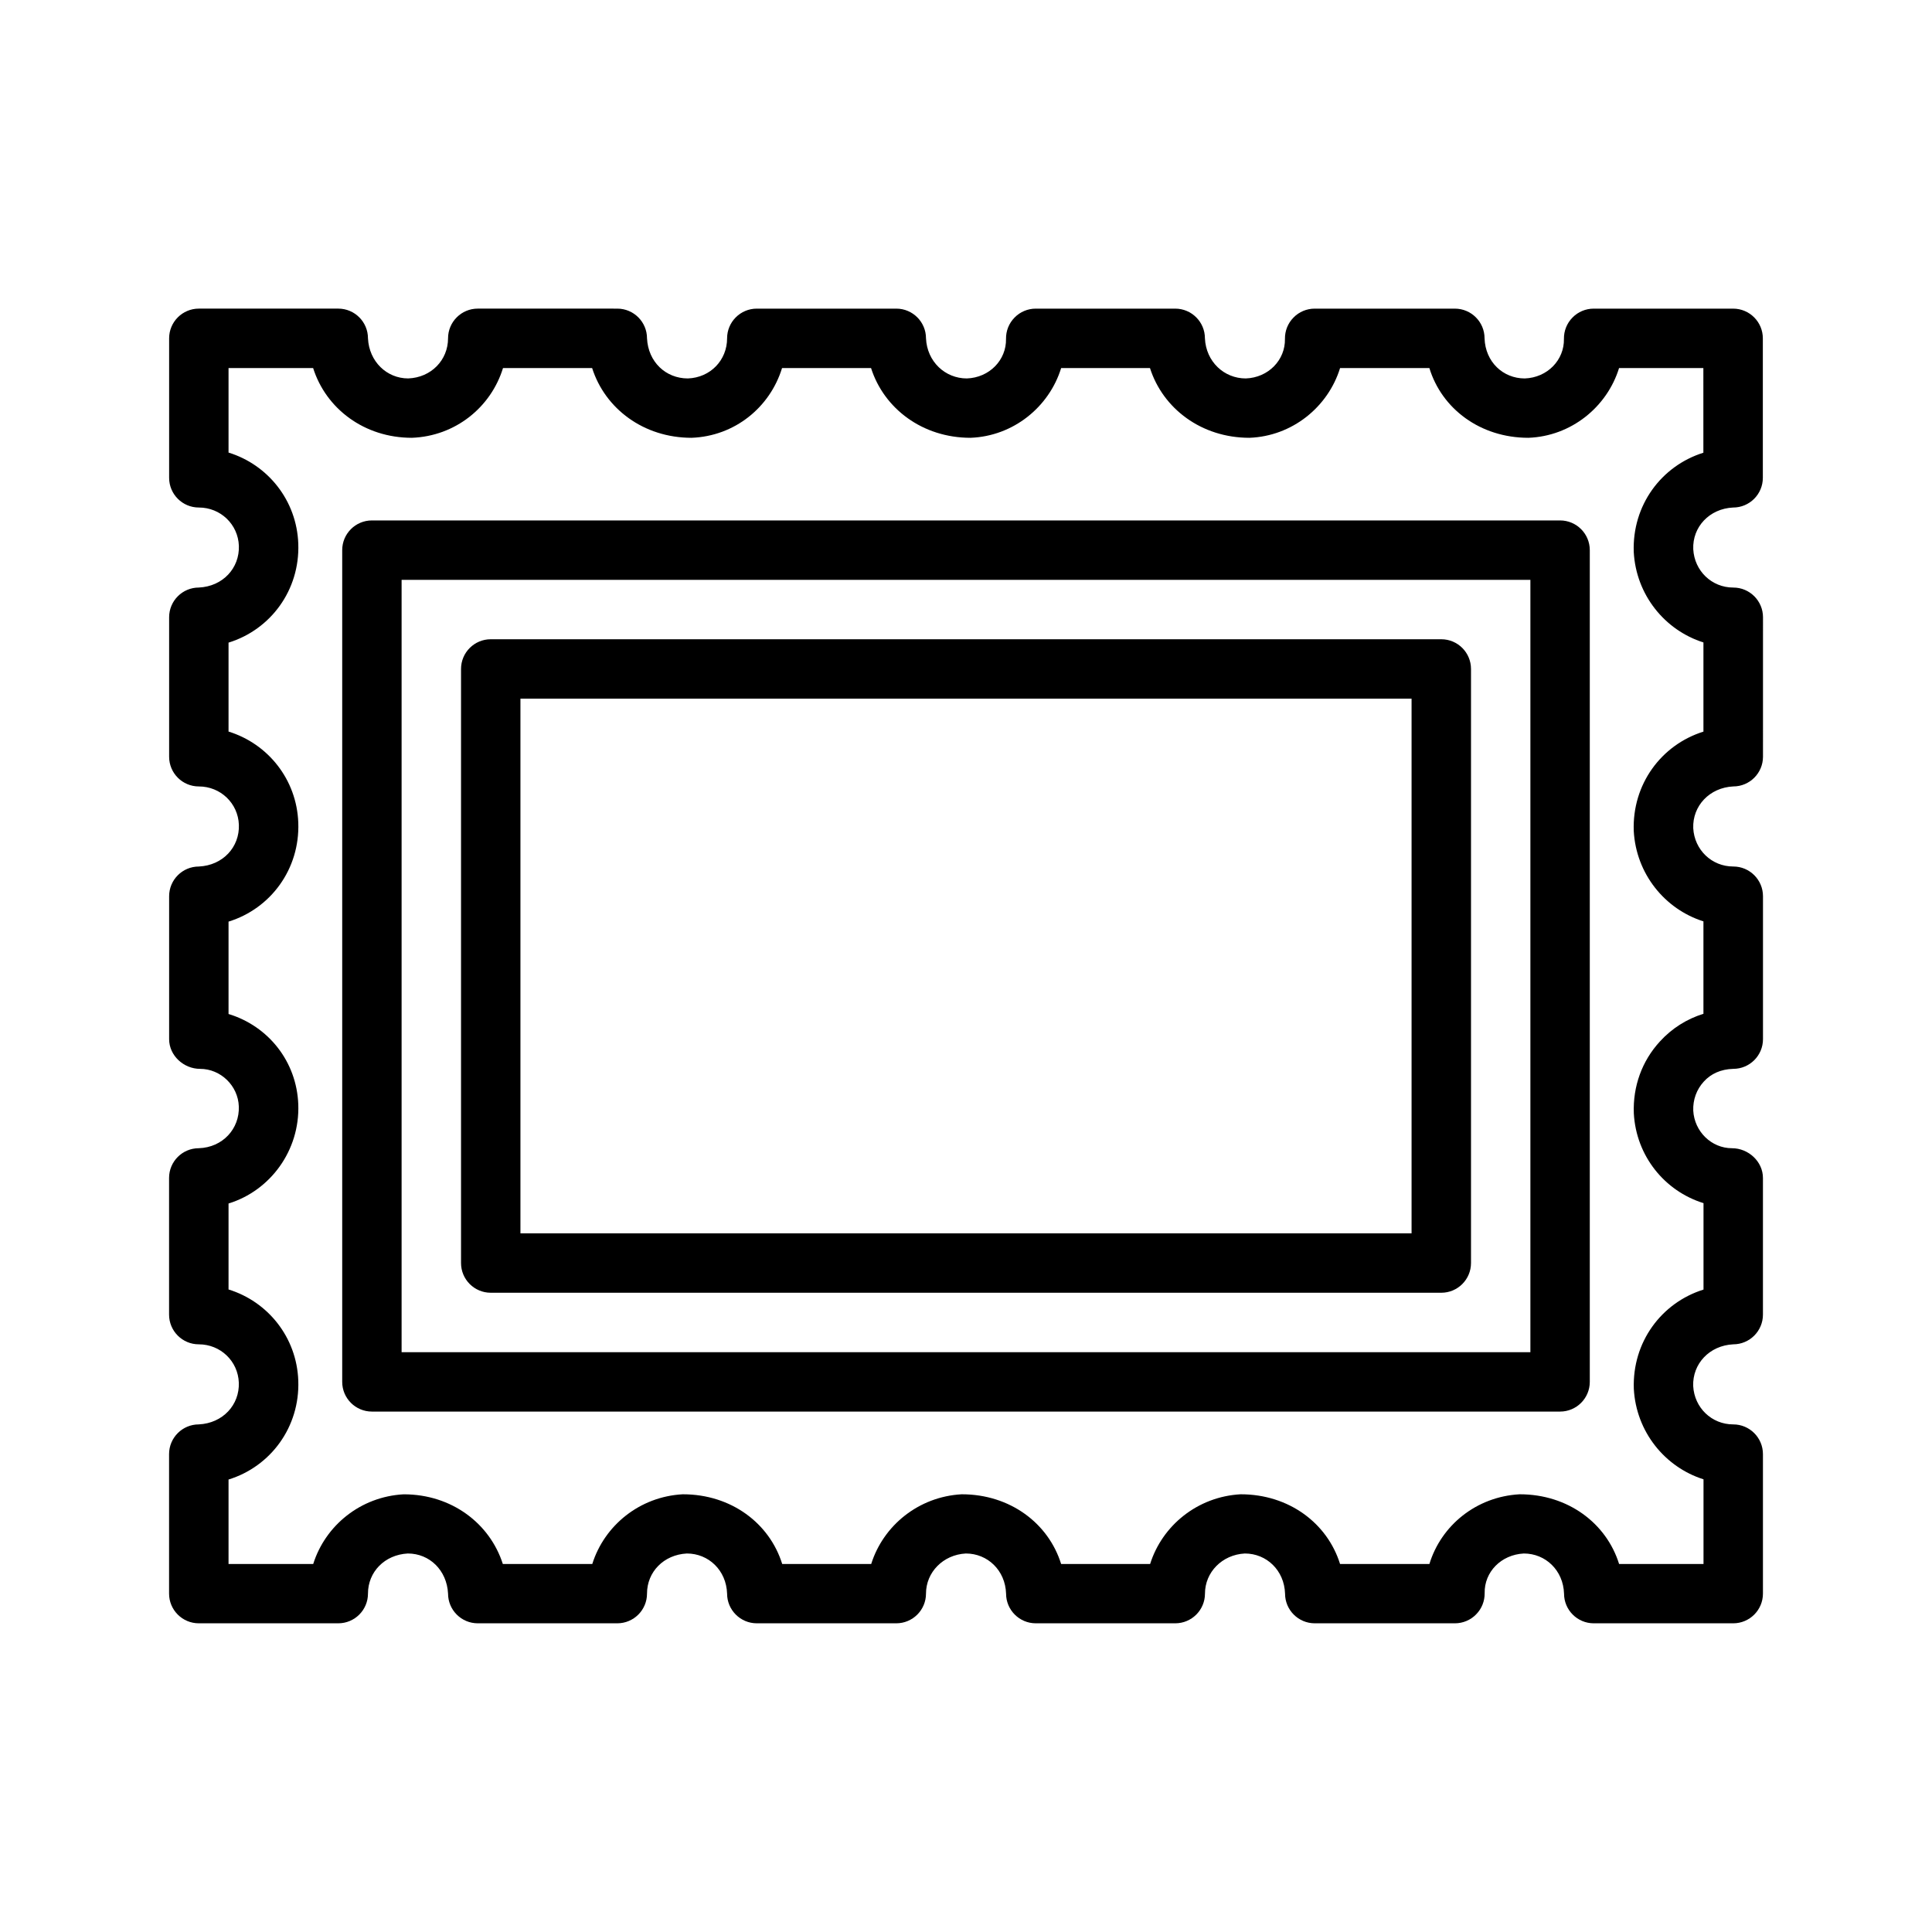 <?xml version="1.0" encoding="UTF-8"?>
<!-- Uploaded to: SVG Repo, www.svgrepo.com, Generator: SVG Repo Mixer Tools -->
<svg fill="#000000" width="800px" height="800px" version="1.1" viewBox="144 144 512 512" xmlns="http://www.w3.org/2000/svg">
 <g>
  <path d="m603.3 278.5c4.344 0 7.871-3.527 7.871-7.871v-36.965c0-4.344-3.527-7.871-7.871-7.871h-36.969c-2.109 0-4.141 0.852-5.606 2.363-1.496 1.512-2.297 3.543-2.266 5.652 0.109 5.574-4.359 10.266-10.375 10.484-5.777 0-10.453-4.394-10.66-10.629 0-4.344-3.527-7.871-7.871-7.871h-37.156c-2.109 0-4.141 0.852-5.606 2.363-1.496 1.512-2.297 3.543-2.266 5.652 0.109 5.574-4.359 10.266-10.375 10.484-5.777 0-10.547-4.457-10.832-10.629 0-4.344-3.527-7.871-7.871-7.871h-36.969c-2.109 0-4.141 0.852-5.606 2.363-1.496 1.512-2.297 3.543-2.266 5.652 0.109 5.574-4.359 10.266-10.375 10.484-5.777 0-10.547-4.457-10.832-10.629 0-4.344-3.527-7.871-7.871-7.871h-36.969c-4.344 0-7.871 3.527-7.871 7.871 0 5.746-4.375 10.406-10.391 10.629-5.856 0-10.516-4.359-10.832-10.629 0-4.344-3.527-7.871-7.871-7.871l-36.984-0.004c-4.344 0-7.871 3.527-7.871 7.871 0 5.746-4.457 10.406-10.562 10.629-5.668 0-10.359-4.457-10.66-10.629 0-4.344-3.527-7.871-7.871-7.871h-36.953c-4.344 0-7.871 3.527-7.871 7.871v36.969c0 4.344 3.527 7.871 7.871 7.871 5.746 0 10.406 4.457 10.613 10.156 0.203 5.887-4.238 10.754-10.613 11.051-4.344 0-7.871 3.527-7.871 7.871v36.969c0 4.344 3.527 7.871 7.871 7.871 5.746 0 10.406 4.457 10.613 10.156 0.219 5.902-4.234 10.77-10.613 11.066-4.344 0-7.871 3.527-7.871 7.871v37.879c0 4.344 3.856 7.871 8.203 7.871 5.465 0 10.078 4.473 10.266 9.965 0.219 5.902-4.266 10.863-10.613 11.066-4.344 0-7.871 3.527-7.871 7.871v36.227c0 4.344 3.527 7.871 7.871 7.871 5.746 0 10.406 4.457 10.613 10.156 0.219 5.887-4.234 10.754-10.613 11.066-4.344 0-7.871 3.527-7.871 7.871v36.969c0 4.344 3.527 7.871 7.871 7.871h36.969c4.344 0 7.871-3.527 7.871-7.871 0-5.746 4.426-10.312 10.562-10.629 5.762 0 10.344 4.441 10.66 10.629 0 4.344 3.527 7.871 7.871 7.871h36.984c4.344 0 7.871-3.527 7.871-7.871 0-5.746 4.426-10.312 10.562-10.629 5.777 0 10.453 4.473 10.66 10.629 0 4.344 3.527 7.871 7.871 7.871h36.969c4.344 0 7.871-3.527 7.871-7.871 0-5.637 4.519-10.312 10.562-10.629 5.777 0 10.453 4.473 10.66 10.629 0 4.344 3.527 7.871 7.871 7.871h36.969c4.344 0 7.871-3.527 7.871-7.871 0-5.637 4.519-10.312 10.562-10.629 5.777 0 10.453 4.473 10.66 10.629 0 4.344 3.527 7.871 7.871 7.871h37.156c2.109 0 4.141-0.852 5.606-2.363 1.496-1.512 2.297-3.543 2.266-5.652-0.109-5.559 4.328-10.172 10.375-10.484 5.777 0 10.453 4.473 10.66 10.629 0 4.344 3.527 7.871 7.871 7.871h36.969c4.344 0 7.871-3.527 7.871-7.871v-36.969c0-4.344-3.527-7.871-7.871-7.871-5.731 0-10.297-4.426-10.613-10.156-0.219-5.887 4.297-10.754 10.613-11.066 4.344 0 7.871-3.527 7.871-7.871v-36.227c0-4.344-3.856-7.871-8.203-7.871-5.465 0-9.965-4.441-10.266-9.965-0.109-2.883 0.883-5.606 2.801-7.699 1.891-2.078 4.504-3.273 7.809-3.371 4.344 0 7.871-3.527 7.871-7.871v-37.879c0-4.344-3.527-7.871-7.871-7.871-5.731 0-10.297-4.426-10.613-10.156-0.219-5.887 4.297-10.754 10.613-11.066 4.344 0 7.871-3.527 7.871-7.871l0.004-36.961c0-4.344-3.527-7.871-7.871-7.871-5.731 0-10.297-4.426-10.613-10.156-0.25-5.891 4.269-10.754 10.566-11.055zm-7.871-14.531c-11.18 3.496-18.91 13.949-18.469 26.309 0.613 11.367 8.219 20.734 18.469 23.977v23.633c-11.18 3.496-18.91 13.965-18.469 26.309 0.613 11.367 8.219 20.734 18.469 23.977v24.496c-4.394 1.355-8.375 3.856-11.555 7.352-4.723 5.148-7.164 11.855-6.894 19.035 0.613 11.258 8.125 20.578 18.469 23.789v22.906c-11.18 3.496-18.91 13.949-18.469 26.309 0.613 11.367 8.219 20.734 18.469 23.977v22.434h-22.371c-3.352-10.77-13.508-18.469-26.324-18.469h-0.047c-11.461 0.629-20.766 8.234-23.898 18.469h-23.68c-3.352-10.77-13.508-18.469-26.324-18.469h-0.047c-11.367 0.629-20.734 8.234-23.961 18.469h-23.586c-3.352-10.77-13.508-18.469-26.324-18.469h-0.047c-11.367 0.629-20.734 8.234-23.961 18.469h-23.586c-3.352-10.77-13.492-18.469-26.324-18.469h-0.047c-11.367 0.613-20.734 8.219-23.961 18.469l-23.703 0.008c-3.449-10.77-13.586-18.469-26.246-18.469h-0.047c-11.367 0.613-20.734 8.219-23.961 18.469h-22.438v-22.387c11.18-3.449 18.926-13.934 18.484-26.215-0.41-11.477-8.062-20.941-18.484-24.152v-22.781c11.051-3.402 18.926-14.027 18.484-26.262-0.426-11.383-7.949-20.766-18.484-23.961v-24.48c11.18-3.449 18.926-13.934 18.484-26.215-0.41-11.477-8.062-20.941-18.484-24.152v-23.57c11.18-3.449 18.926-13.934 18.484-26.215-0.41-11.477-8.062-20.941-18.484-24.152v-22.398h22.418c3.402 10.77 13.555 18.484 26.152 18.484h0.031c11.477-0.426 20.926-8.062 24.137-18.484h23.617c3.434 10.77 13.648 18.484 26.34 18.484h0.031c11.398-0.426 20.766-8.062 23.961-18.484h23.586c3.434 10.77 13.664 18.484 26.34 18.484h0.031c11.336-0.426 20.828-8.172 24.008-18.484h23.539c3.434 10.77 13.664 18.484 26.34 18.484h0.031c11.336-0.426 20.828-8.172 24.008-18.484h23.664c3.289 10.77 13.461 18.484 26.23 18.484h0.031c11.336-0.426 20.828-8.172 24.008-18.484h22.34l0.004 22.434z"/>
  <path d="m557.44 281.92h-314.88c-4.348 0-7.871 3.527-7.871 7.871v220.42c0 4.344 3.527 7.871 7.871 7.871h314.88c4.344 0 7.871-3.527 7.871-7.871v-220.42c0-4.344-3.527-7.871-7.875-7.871zm-7.871 220.42h-299.14v-204.67h299.14z"/>
  <path d="m274.05 486.59h251.91c4.344 0 7.871-3.527 7.871-7.871v-157.44c0-4.344-3.527-7.871-7.871-7.871h-251.91c-4.344 0-7.871 3.527-7.871 7.871v157.44c0 4.344 3.523 7.871 7.871 7.871zm7.871-157.44h236.16v141.7h-236.16z"/>
 </g>
</svg>